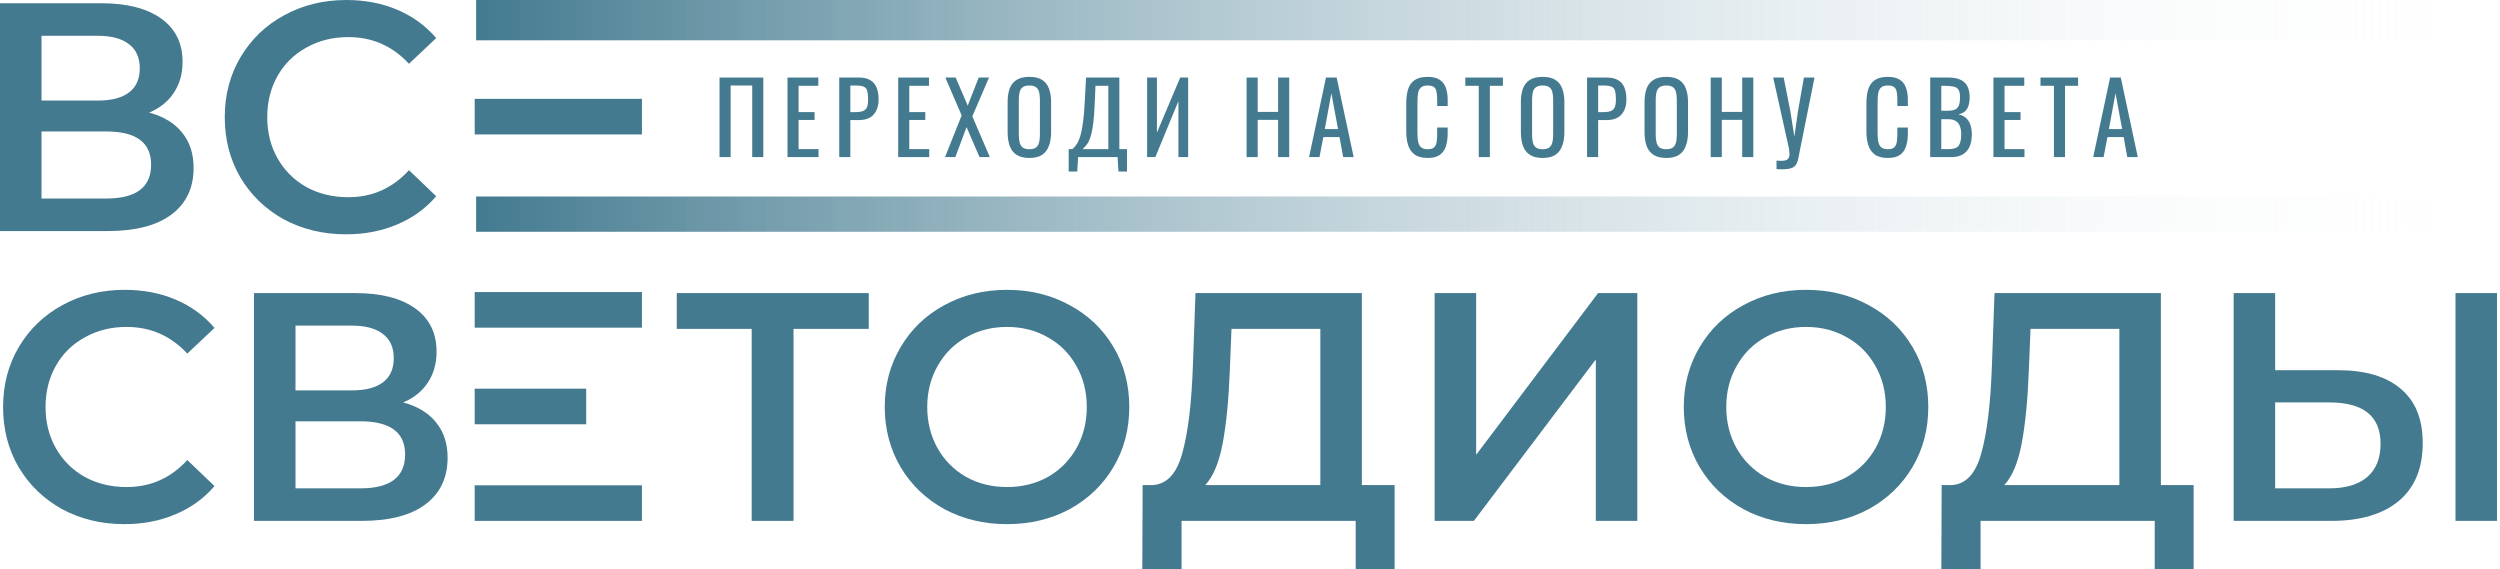 <?xml version="1.0" encoding="UTF-8"?> <svg xmlns="http://www.w3.org/2000/svg" width="382" height="87" viewBox="0 0 382 87" fill="none"> <g clip-path="url(#clip0_4654_41215)"> <path d="M22.794 17.205C25.008 17.802 26.692 18.829 27.849 20.288C29.005 21.713 29.583 23.503 29.583 25.658C29.583 28.708 28.46 31.078 26.213 32.769C23.967 34.459 20.713 35.305 16.451 35.305H0V0.497H15.51C19.408 0.497 22.447 1.276 24.628 2.834C26.808 4.392 27.898 6.597 27.898 9.448C27.898 11.271 27.452 12.846 26.56 14.172C25.701 15.498 24.446 16.509 22.794 17.205ZM6.343 15.365H14.965C17.046 15.365 18.632 14.951 19.722 14.122C20.812 13.293 21.357 12.066 21.357 10.442C21.357 8.818 20.812 7.591 19.722 6.763C18.632 5.901 17.046 5.47 14.965 5.47H6.343V15.365ZM16.253 30.332C20.812 30.332 23.091 28.608 23.091 25.161C23.091 21.779 20.812 20.089 16.253 20.089H6.343V30.332H16.253Z" fill="#437A8F"></path> <path d="M52.877 35.802C49.375 35.802 46.204 35.039 43.363 33.515C40.555 31.956 38.342 29.818 36.723 27.1C35.137 24.382 34.344 21.315 34.344 17.901C34.344 14.486 35.154 11.42 36.772 8.702C38.391 5.984 40.604 3.862 43.412 2.337C46.253 0.779 49.425 0 52.926 0C55.767 0 58.361 0.497 60.706 1.492C63.051 2.486 65.034 3.928 66.653 5.818L62.49 9.746C59.98 7.028 56.891 5.669 53.224 5.669C50.845 5.669 48.715 6.199 46.831 7.26C44.949 8.287 43.478 9.729 42.421 11.586C41.364 13.442 40.836 15.547 40.836 17.901C40.836 20.255 41.364 22.36 42.421 24.216C43.478 26.072 44.949 27.531 46.831 28.592C48.715 29.619 50.845 30.133 53.224 30.133C56.891 30.133 59.98 28.758 62.49 26.006L66.653 29.984C65.034 31.874 63.035 33.316 60.657 34.31C58.311 35.305 55.718 35.802 52.877 35.802Z" fill="#437A8F"></path> <path d="M19.003 80.088C15.502 80.088 12.33 79.326 9.489 77.801C6.681 76.243 4.468 74.105 2.849 71.386C1.264 68.668 0.471 65.602 0.471 62.187C0.471 58.773 1.28 55.707 2.899 52.988C4.518 50.27 6.731 48.148 9.539 46.623C12.38 45.065 15.551 44.286 19.053 44.286C21.894 44.286 24.487 44.784 26.833 45.778C29.178 46.773 31.16 48.215 32.779 50.104L28.617 54.032C26.106 51.314 23.017 49.955 19.35 49.955C16.972 49.955 14.841 50.485 12.958 51.546C11.075 52.574 9.605 54.016 8.548 55.872C7.491 57.728 6.962 59.834 6.962 62.187C6.962 64.541 7.491 66.646 8.548 68.502C9.605 70.359 11.075 71.818 12.958 72.878C14.841 73.906 16.972 74.42 19.35 74.42C23.017 74.42 26.106 73.044 28.617 70.293L32.779 74.27C31.16 76.16 29.162 77.602 26.783 78.596C24.438 79.591 21.845 80.088 19.003 80.088Z" fill="#437A8F"></path> <path d="M61.604 61.491C63.817 62.088 65.502 63.116 66.658 64.574C67.815 66 68.393 67.79 68.393 69.944C68.393 72.994 67.269 75.364 65.023 77.055C62.777 78.746 59.523 79.591 55.261 79.591H38.81V44.784H54.32C58.218 44.784 61.257 45.563 63.437 47.121C65.618 48.678 66.708 50.883 66.708 53.734C66.708 55.557 66.262 57.132 65.37 58.458C64.511 59.784 63.256 60.795 61.604 61.491ZM45.153 59.651H53.775C55.856 59.651 57.441 59.237 58.532 58.408C59.622 57.58 60.167 56.353 60.167 54.728C60.167 53.104 59.622 51.878 58.532 51.049C57.441 50.187 55.856 49.756 53.775 49.756H45.153V59.651ZM55.063 74.619C59.622 74.619 61.901 72.895 61.901 69.447C61.901 66.066 59.622 64.375 55.063 64.375H45.153V74.619H55.063Z" fill="#437A8F"></path> <path d="M132.745 50.253H121.249V79.591H114.857V50.253H103.41V44.784H132.745V50.253Z" fill="#437A8F"></path> <path d="M153.872 80.088C150.337 80.088 147.149 79.326 144.308 77.801C141.467 76.243 139.237 74.105 137.619 71.386C136 68.635 135.191 65.569 135.191 62.187C135.191 58.806 136 55.756 137.619 53.038C139.237 50.286 141.467 48.148 144.308 46.623C147.149 45.065 150.337 44.286 153.872 44.286C157.407 44.286 160.594 45.065 163.435 46.623C166.276 48.148 168.507 50.27 170.125 52.988C171.744 55.707 172.553 58.773 172.553 62.187C172.553 65.602 171.744 68.668 170.125 71.386C168.507 74.105 166.276 76.243 163.435 77.801C160.594 79.326 157.407 80.088 153.872 80.088ZM153.872 74.42C156.184 74.42 158.266 73.906 160.116 72.878C161.966 71.818 163.419 70.359 164.476 68.502C165.533 66.613 166.062 64.508 166.062 62.187C166.062 59.867 165.533 57.778 164.476 55.922C163.419 54.032 161.966 52.574 160.116 51.546C158.266 50.485 156.184 49.955 153.872 49.955C151.56 49.955 149.478 50.485 147.628 51.546C145.778 52.574 144.325 54.032 143.267 55.922C142.21 57.778 141.682 59.867 141.682 62.187C141.682 64.508 142.21 66.613 143.267 68.502C144.325 70.359 145.778 71.818 147.628 72.878C149.478 73.906 151.56 74.42 153.872 74.42Z" fill="#437A8F"></path> <path d="M213.097 74.121V87H207.15V79.591H180.541V87H174.545L174.594 74.121H176.081C178.261 74.022 179.781 72.414 180.64 69.298C181.532 66.149 182.077 61.657 182.275 55.823L182.671 44.784H208.092V74.121H213.097ZM187.924 56.419C187.759 60.928 187.395 64.69 186.834 67.707C186.272 70.691 185.38 72.828 184.158 74.121H201.749V50.253H188.172L187.924 56.419Z" fill="#437A8F"></path> <path d="M219.212 44.784H225.555V69.497L244.186 44.784H250.182V79.591H243.839V54.928L225.208 79.591H219.212V44.784Z" fill="#437A8F"></path> <path d="M275.963 80.088C272.428 80.088 269.24 79.326 266.399 77.801C263.558 76.243 261.328 74.105 259.709 71.386C258.091 68.635 257.281 65.569 257.281 62.187C257.281 58.806 258.091 55.756 259.709 53.038C261.328 50.286 263.558 48.148 266.399 46.623C269.24 45.065 272.428 44.286 275.963 44.286C279.497 44.286 282.685 45.065 285.526 46.623C288.368 48.148 290.597 50.27 292.216 52.988C293.835 55.707 294.644 58.773 294.644 62.187C294.644 65.602 293.835 68.668 292.216 71.386C290.597 74.105 288.368 76.243 285.526 77.801C282.685 79.326 279.497 80.088 275.963 80.088ZM275.963 74.42C278.275 74.42 280.356 73.906 282.206 72.878C284.056 71.818 285.51 70.359 286.567 68.502C287.624 66.613 288.153 64.508 288.153 62.187C288.153 59.867 287.624 57.778 286.567 55.922C285.51 54.032 284.056 52.574 282.206 51.546C280.356 50.485 278.275 49.955 275.963 49.955C273.65 49.955 271.569 50.485 269.719 51.546C267.869 52.574 266.416 54.032 265.358 55.922C264.302 57.778 263.773 59.867 263.773 62.187C263.773 64.508 264.302 66.613 265.358 68.502C266.416 70.359 267.869 71.818 269.719 72.878C271.569 73.906 273.65 74.42 275.963 74.42Z" fill="#437A8F"></path> <path d="M335.187 74.121V87H329.241V79.591H302.632V87H296.636L296.685 74.121H298.172C300.352 74.022 301.872 72.414 302.731 69.298C303.623 66.149 304.168 61.657 304.366 55.823L304.762 44.784H330.183V74.121H335.187ZM310.015 56.419C309.85 60.928 309.486 64.69 308.925 67.707C308.363 70.691 307.471 72.828 306.249 74.121H323.84V50.253H310.262L310.015 56.419Z" fill="#437A8F"></path> <path d="M357.259 56.569C361.421 56.569 364.609 57.513 366.822 59.403C369.069 61.259 370.192 64.027 370.192 67.707C370.192 71.552 368.97 74.503 366.525 76.558C364.081 78.58 360.645 79.591 356.218 79.591H341.303V44.784H347.645V56.569H357.259ZM355.921 74.619C358.431 74.619 360.364 74.039 361.718 72.878C363.073 71.718 363.75 70.027 363.75 67.806C363.75 63.596 361.14 61.491 355.921 61.491H347.645V74.619H355.921ZM375.197 44.784H381.539V79.591H375.197V44.784Z" fill="#437A8F"></path> <path d="M381.541 0H72.75V6.159H381.541V0Z" fill="url(#paint0_linear_4654_41215)"></path> <path d="M98.088 15.104H72.533V20.543H98.088V15.104Z" fill="#437A8F"></path> <path d="M381.541 30.026H72.75V35.416H381.541V30.026Z" fill="url(#paint1_linear_4654_41215)"></path> <path d="M98.087 44.628H72.532V50.067H98.087V44.628Z" fill="#437A8F"></path> <path d="M89.569 59.39H72.532V64.829H89.569V59.39Z" fill="#437A8F"></path> <path d="M98.087 74.153H72.532V79.591H98.087V74.153Z" fill="#437A8F"></path> <path d="M109.945 24V11.85H116.635V24H114.94V13.065H111.64V24H109.945Z" fill="#437A8F"></path> <path d="M120.329 24V11.85H125.039V13.11H122.024V17.13H124.469V18.33H122.024V22.785H125.069V24H120.329Z" fill="#437A8F"></path> <path d="M128.237 24V11.85H131.252C131.982 11.85 132.562 11.985 132.992 12.255C133.432 12.515 133.752 12.895 133.952 13.395C134.152 13.895 134.252 14.5 134.252 15.21C134.252 15.85 134.137 16.405 133.907 16.875C133.687 17.345 133.357 17.71 132.917 17.97C132.477 18.22 131.927 18.345 131.267 18.345H129.932V24H128.237ZM129.932 17.13H130.712C131.202 17.13 131.587 17.075 131.867 16.965C132.147 16.855 132.347 16.665 132.467 16.395C132.587 16.115 132.647 15.725 132.647 15.225C132.647 14.645 132.602 14.2 132.512 13.89C132.432 13.58 132.257 13.365 131.987 13.245C131.717 13.125 131.297 13.065 130.727 13.065H129.932V17.13Z" fill="#437A8F"></path> <path d="M137.244 24V11.85H141.954V13.11H138.939V17.13H141.384V18.33H138.939V22.785H141.984V24H137.244Z" fill="#437A8F"></path> <path d="M144.403 24L146.938 17.64L144.448 11.85H146.023L147.868 16.14L149.548 11.85H151.123L148.573 17.775L151.243 24H149.668L147.688 19.425L145.978 24H144.403Z" fill="#437A8F"></path> <path d="M157.294 24.135C156.474 24.135 155.819 23.975 155.329 23.655C154.839 23.335 154.489 22.88 154.279 22.29C154.069 21.69 153.964 20.99 153.964 20.19V15.585C153.964 14.785 154.069 14.1 154.279 13.53C154.499 12.95 154.849 12.51 155.329 12.21C155.819 11.9 156.474 11.745 157.294 11.745C158.114 11.745 158.764 11.9 159.244 12.21C159.724 12.52 160.069 12.96 160.279 13.53C160.499 14.1 160.609 14.785 160.609 15.585V20.205C160.609 20.995 160.499 21.685 160.279 22.275C160.069 22.865 159.724 23.325 159.244 23.655C158.764 23.975 158.114 24.135 157.294 24.135ZM157.294 22.8C157.744 22.8 158.084 22.71 158.314 22.53C158.544 22.34 158.699 22.08 158.779 21.75C158.859 21.41 158.899 21.015 158.899 20.565V15.24C158.899 14.79 158.859 14.405 158.779 14.085C158.699 13.755 158.544 13.505 158.314 13.335C158.084 13.155 157.744 13.065 157.294 13.065C156.844 13.065 156.499 13.155 156.259 13.335C156.029 13.505 155.874 13.755 155.794 14.085C155.714 14.405 155.674 14.79 155.674 15.24V20.565C155.674 21.015 155.714 21.41 155.794 21.75C155.874 22.08 156.029 22.34 156.259 22.53C156.499 22.71 156.844 22.8 157.294 22.8Z" fill="#437A8F"></path> <path d="M163.295 26.205V22.785H163.85C164.02 22.645 164.185 22.475 164.345 22.275C164.515 22.075 164.67 21.815 164.81 21.495C164.96 21.165 165.095 20.745 165.215 20.235C165.335 19.715 165.44 19.065 165.53 18.285C165.63 17.505 165.705 16.56 165.755 15.45L165.95 11.85H171.035V22.785H172.205V26.205H170.9L170.765 24H164.735L164.6 26.205H163.295ZM165.425 22.785H169.355V13.11H167.39L167.27 15.855C167.23 16.935 167.165 17.845 167.075 18.585C166.995 19.315 166.895 19.92 166.775 20.4C166.665 20.87 166.535 21.255 166.385 21.555C166.245 21.845 166.09 22.08 165.92 22.26C165.76 22.44 165.595 22.615 165.425 22.785Z" fill="#437A8F"></path> <path d="M175.279 24V11.85H176.779V20.265L180.334 11.85H181.549V24H180.064V15.45L176.539 24H175.279Z" fill="#437A8F"></path> <path d="M190.481 24V11.85H192.176V17.1H195.296V11.85H196.991V24H195.296V18.315H192.176V24H190.481Z" fill="#437A8F"></path> <path d="M200.029 24L202.609 11.85H204.244L206.839 24H205.234L204.679 20.94H202.204L201.619 24H200.029ZM202.429 19.725H204.454L203.434 14.25L202.429 19.725Z" fill="#437A8F"></path> <path d="M218.145 24.135C217.285 24.135 216.615 23.955 216.135 23.595C215.665 23.235 215.335 22.75 215.145 22.14C214.965 21.53 214.875 20.85 214.875 20.1V15.81C214.875 14.99 214.965 14.275 215.145 13.665C215.335 13.055 215.665 12.585 216.135 12.255C216.615 11.915 217.285 11.745 218.145 11.745C218.905 11.745 219.505 11.885 219.945 12.165C220.395 12.445 220.715 12.845 220.905 13.365C221.105 13.885 221.205 14.51 221.205 15.24V16.2H219.6V15.345C219.6 14.895 219.575 14.5 219.525 14.16C219.485 13.81 219.365 13.54 219.165 13.35C218.965 13.16 218.63 13.065 218.16 13.065C217.68 13.065 217.33 13.17 217.11 13.38C216.89 13.58 216.745 13.87 216.675 14.25C216.615 14.62 216.585 15.055 216.585 15.555V20.37C216.585 20.98 216.635 21.465 216.735 21.825C216.835 22.175 217 22.425 217.23 22.575C217.46 22.725 217.77 22.8 218.16 22.8C218.62 22.8 218.95 22.7 219.15 22.5C219.35 22.29 219.475 22.005 219.525 21.645C219.575 21.285 219.6 20.865 219.6 20.385V19.485H221.205V20.385C221.205 21.125 221.115 21.78 220.935 22.35C220.755 22.91 220.445 23.35 220.005 23.67C219.565 23.98 218.945 24.135 218.145 24.135Z" fill="#437A8F"></path> <path d="M225.954 24V13.11H223.899V11.85H229.644V13.11H227.649V24H225.954Z" fill="#437A8F"></path> <path d="M235.721 24.135C234.901 24.135 234.246 23.975 233.756 23.655C233.266 23.335 232.916 22.88 232.706 22.29C232.496 21.69 232.391 20.99 232.391 20.19V15.585C232.391 14.785 232.496 14.1 232.706 13.53C232.926 12.95 233.276 12.51 233.756 12.21C234.246 11.9 234.901 11.745 235.721 11.745C236.541 11.745 237.191 11.9 237.671 12.21C238.151 12.52 238.496 12.96 238.706 13.53C238.926 14.1 239.036 14.785 239.036 15.585V20.205C239.036 20.995 238.926 21.685 238.706 22.275C238.496 22.865 238.151 23.325 237.671 23.655C237.191 23.975 236.541 24.135 235.721 24.135ZM235.721 22.8C236.171 22.8 236.511 22.71 236.741 22.53C236.971 22.34 237.126 22.08 237.206 21.75C237.286 21.41 237.326 21.015 237.326 20.565V15.24C237.326 14.79 237.286 14.405 237.206 14.085C237.126 13.755 236.971 13.505 236.741 13.335C236.511 13.155 236.171 13.065 235.721 13.065C235.271 13.065 234.926 13.155 234.686 13.335C234.456 13.505 234.301 13.755 234.221 14.085C234.141 14.405 234.101 14.79 234.101 15.24V20.565C234.101 21.015 234.141 21.41 234.221 21.75C234.301 22.08 234.456 22.34 234.686 22.53C234.926 22.71 235.271 22.8 235.721 22.8Z" fill="#437A8F"></path> <path d="M242.502 24V11.85H245.517C246.247 11.85 246.827 11.985 247.257 12.255C247.697 12.515 248.017 12.895 248.217 13.395C248.417 13.895 248.517 14.5 248.517 15.21C248.517 15.85 248.402 16.405 248.172 16.875C247.952 17.345 247.622 17.71 247.182 17.97C246.742 18.22 246.192 18.345 245.532 18.345H244.197V24H242.502ZM244.197 17.13H244.977C245.467 17.13 245.852 17.075 246.132 16.965C246.412 16.855 246.612 16.665 246.732 16.395C246.852 16.115 246.912 15.725 246.912 15.225C246.912 14.645 246.867 14.2 246.777 13.89C246.697 13.58 246.522 13.365 246.252 13.245C245.982 13.125 245.562 13.065 244.992 13.065H244.197V17.13Z" fill="#437A8F"></path> <path d="M254.614 24.135C253.794 24.135 253.139 23.975 252.649 23.655C252.159 23.335 251.809 22.88 251.599 22.29C251.389 21.69 251.284 20.99 251.284 20.19V15.585C251.284 14.785 251.389 14.1 251.599 13.53C251.819 12.95 252.169 12.51 252.649 12.21C253.139 11.9 253.794 11.745 254.614 11.745C255.434 11.745 256.084 11.9 256.564 12.21C257.044 12.52 257.389 12.96 257.599 13.53C257.819 14.1 257.929 14.785 257.929 15.585V20.205C257.929 20.995 257.819 21.685 257.599 22.275C257.389 22.865 257.044 23.325 256.564 23.655C256.084 23.975 255.434 24.135 254.614 24.135ZM254.614 22.8C255.064 22.8 255.404 22.71 255.634 22.53C255.864 22.34 256.019 22.08 256.099 21.75C256.179 21.41 256.219 21.015 256.219 20.565V15.24C256.219 14.79 256.179 14.405 256.099 14.085C256.019 13.755 255.864 13.505 255.634 13.335C255.404 13.155 255.064 13.065 254.614 13.065C254.164 13.065 253.819 13.155 253.579 13.335C253.349 13.505 253.194 13.755 253.114 14.085C253.034 14.405 252.994 14.79 252.994 15.24V20.565C252.994 21.015 253.034 21.41 253.114 21.75C253.194 22.08 253.349 22.34 253.579 22.53C253.819 22.71 254.164 22.8 254.614 22.8Z" fill="#437A8F"></path> <path d="M261.395 24V11.85H263.09V17.1H266.21V11.85H267.905V24H266.21V18.315H263.09V24H261.395Z" fill="#437A8F"></path> <path d="M271.453 25.845V24.54C271.973 24.59 272.373 24.59 272.653 24.54C272.943 24.49 273.143 24.385 273.253 24.225C273.373 24.075 273.433 23.87 273.433 23.61C273.433 23.34 273.403 23.02 273.343 22.65L270.943 11.85H272.548L273.568 17.025L274.183 20.88L274.723 17.055L275.638 11.85H277.258L275.083 22.68C274.983 23.17 274.898 23.6 274.828 23.97C274.768 24.34 274.678 24.655 274.558 24.915C274.448 25.175 274.278 25.38 274.048 25.53C273.818 25.68 273.493 25.78 273.073 25.83C272.663 25.88 272.123 25.885 271.453 25.845Z" fill="#437A8F"></path> <path d="M288.458 24.135C287.598 24.135 286.928 23.955 286.448 23.595C285.978 23.235 285.648 22.75 285.458 22.14C285.278 21.53 285.188 20.85 285.188 20.1V15.81C285.188 14.99 285.278 14.275 285.458 13.665C285.648 13.055 285.978 12.585 286.448 12.255C286.928 11.915 287.598 11.745 288.458 11.745C289.218 11.745 289.818 11.885 290.258 12.165C290.708 12.445 291.028 12.845 291.218 13.365C291.418 13.885 291.518 14.51 291.518 15.24V16.2H289.913V15.345C289.913 14.895 289.888 14.5 289.838 14.16C289.798 13.81 289.678 13.54 289.478 13.35C289.278 13.16 288.943 13.065 288.473 13.065C287.993 13.065 287.643 13.17 287.423 13.38C287.203 13.58 287.058 13.87 286.988 14.25C286.928 14.62 286.898 15.055 286.898 15.555V20.37C286.898 20.98 286.948 21.465 287.048 21.825C287.148 22.175 287.313 22.425 287.543 22.575C287.773 22.725 288.083 22.8 288.473 22.8C288.933 22.8 289.263 22.7 289.463 22.5C289.663 22.29 289.788 22.005 289.838 21.645C289.888 21.285 289.913 20.865 289.913 20.385V19.485H291.518V20.385C291.518 21.125 291.428 21.78 291.248 22.35C291.068 22.91 290.758 23.35 290.318 23.67C289.878 23.98 289.258 24.135 288.458 24.135Z" fill="#437A8F"></path> <path d="M294.933 24V11.85H297.723C298.273 11.85 298.748 11.91 299.148 12.03C299.558 12.15 299.898 12.335 300.168 12.585C300.438 12.835 300.638 13.155 300.768 13.545C300.898 13.925 300.963 14.375 300.963 14.895C300.963 15.395 300.898 15.83 300.768 16.2C300.648 16.56 300.458 16.845 300.198 17.055C299.948 17.265 299.623 17.4 299.223 17.46C299.713 17.57 300.108 17.76 300.408 18.03C300.708 18.29 300.928 18.63 301.068 19.05C301.218 19.46 301.293 19.955 301.293 20.535C301.293 21.055 301.233 21.53 301.113 21.96C300.993 22.39 300.803 22.755 300.543 23.055C300.293 23.355 299.968 23.59 299.568 23.76C299.178 23.92 298.713 24 298.173 24H294.933ZM296.628 22.785H297.768C298.528 22.785 299.033 22.61 299.283 22.26C299.543 21.9 299.673 21.325 299.673 20.535C299.673 20.025 299.603 19.6 299.463 19.26C299.333 18.91 299.118 18.65 298.818 18.48C298.528 18.3 298.133 18.21 297.633 18.21H296.628V22.785ZM296.628 16.92H297.633C298.113 16.92 298.488 16.855 298.758 16.725C299.028 16.585 299.218 16.365 299.328 16.065C299.438 15.765 299.493 15.375 299.493 14.895C299.493 14.335 299.408 13.93 299.238 13.68C299.068 13.43 298.803 13.275 298.443 13.215C298.083 13.145 297.613 13.11 297.033 13.11H296.628V16.92Z" fill="#437A8F"></path> <path d="M304.599 24V11.85H309.309V13.11H306.294V17.13H308.739V18.33H306.294V22.785H309.339V24H304.599Z" fill="#437A8F"></path> <path d="M313.842 24V13.11H311.787V11.85H317.532V13.11H315.537V24H313.842Z" fill="#437A8F"></path> <path d="M319.843 24L322.423 11.85H324.058L326.653 24H325.048L324.493 20.94H322.018L321.433 24H319.843ZM322.243 19.725H324.268L323.248 14.25L322.243 19.725Z" fill="#437A8F"></path> </g> <defs> <linearGradient id="paint0_linear_4654_41215" x1="72.75" y1="3.026" x2="381.541" y2="3.026" gradientUnits="userSpaceOnUse"> <stop stop-color="#437A8F"></stop> <stop offset="1" stop-color="white" stop-opacity="0"></stop> </linearGradient> <linearGradient id="paint1_linear_4654_41215" x1="72.75" y1="32.674" x2="381.541" y2="32.674" gradientUnits="userSpaceOnUse"> <stop stop-color="#437A8F"></stop> <stop offset="1" stop-color="white" stop-opacity="0"></stop> </linearGradient> <clipPath id="clip0_4654_41215"> <rect width="382" height="87" fill="white"></rect> </clipPath> </defs> </svg> 